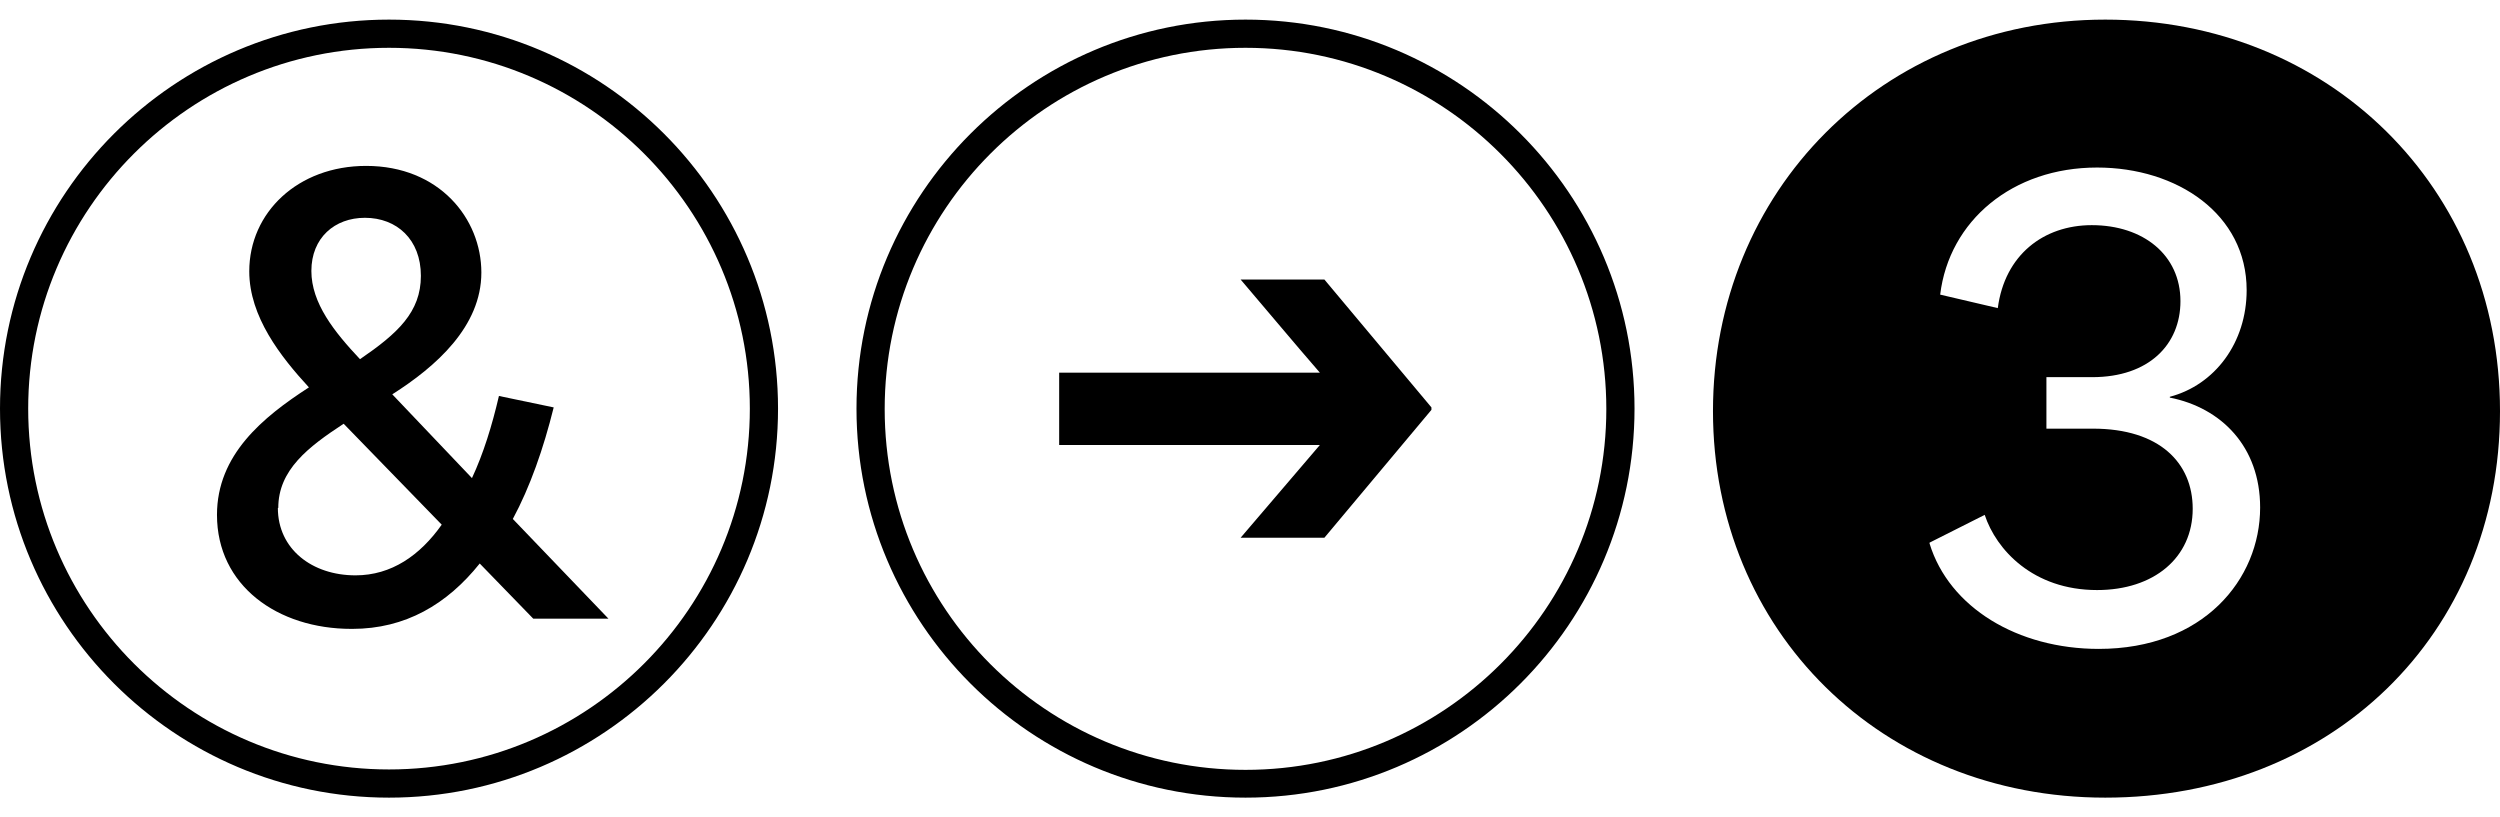 <?xml version="1.0" encoding="UTF-8"?>
<svg id="Layer_1" xmlns="http://www.w3.org/2000/svg" version="1.1" viewBox="0 0 61.18 20">
  <!-- Generator: Adobe Illustrator 29.4.0, SVG Export Plug-In . SVG Version: 2.1.0 Build 152)  -->
  <path d="M30.48,1.17c-4.87,0-8.83,3.96-8.83,8.84s3.96,8.83,8.83,8.83,8.83-3.96,8.83-8.83S35.35,1.17,30.48,1.17M30.48,19.52c-5.25,0-9.52-4.27-9.52-9.52S25.23.48,30.48.48s9.52,4.27,9.52,9.52-4.27,9.52-9.52,9.52M9.52,1.17C4.65,1.17.69,5.13.69,10s3.96,8.83,8.83,8.83,8.83-3.96,8.83-8.83S14.39,1.17,9.52,1.17M9.52,19.52C4.27,19.52,0,15.25,0,10S4.27.48,9.52.48s9.52,4.27,9.52,9.52-4.27,9.52-9.52,9.52M30.36,13.16h2.05l2.62-3.13v-.06l-2.62-3.13h-2.05c.65.76,1.28,1.52,1.94,2.28h-6.38v1.77h6.38s-1.94,2.27-1.94,2.27ZM8.62,15.39c1.3,0,2.32-.6,3.12-1.6l1.31,1.35h1.84l-2.34-2.44c.42-.78.75-1.72,1-2.73l-1.34-.28c-.17.73-.38,1.41-.66,2.01l-1.95-2.05c1.07-.68,2.18-1.66,2.18-2.98s-1.03-2.61-2.82-2.61c-1.67,0-2.86,1.14-2.86,2.58,0,1.11.77,2.09,1.46,2.84-1.13.73-2.25,1.65-2.25,3.12,0,1.73,1.48,2.79,3.29,2.79M6.81,12.43c0-.93.73-1.49,1.6-2.06l2.4,2.47c-.53.75-1.23,1.24-2.11,1.24-1.06,0-1.9-.64-1.9-1.65M7.62,6.63c0-.81.57-1.3,1.31-1.3.78,0,1.37.53,1.37,1.42s-.57,1.41-1.49,2.04c-.63-.67-1.19-1.37-1.19-2.16"/>
  <path d="M47.22,13.3c.48,1.57,2.16,2.58,4.14,2.58,2.56,0,3.95-1.7,3.95-3.46,0-1.49-.95-2.44-2.21-2.69v-.02c1.1-.29,1.88-1.32,1.88-2.61,0-1.86-1.7-3-3.66-3-2.07,0-3.62,1.3-3.84,3.11l1.41.33c.17-1.3,1.12-2.03,2.3-2.03,1.26,0,2.17.73,2.17,1.86,0,1.06-.77,1.86-2.16,1.86h-1.12v1.26h1.14c1.63,0,2.44.84,2.44,1.96,0,1.2-.95,1.99-2.34,1.99-1.57,0-2.47-.99-2.75-1.84l-1.35.68h0ZM51.52,19.52c-5.47,0-9.6-4.08-9.6-9.46S46.06.48,51.52.48s9.66,4.1,9.66,9.58-4.14,9.46-9.66,9.46"/>
</svg>